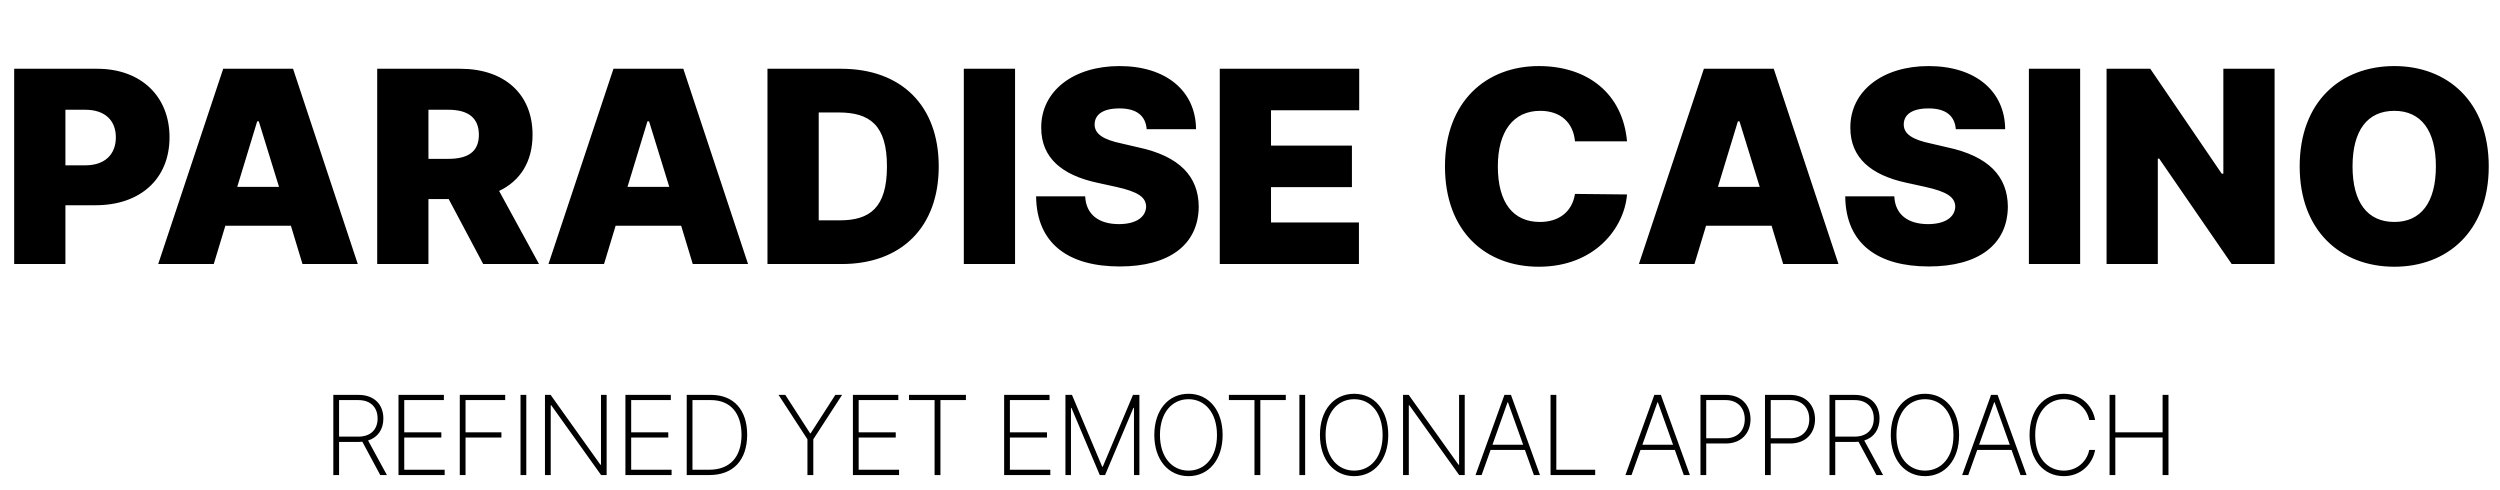 <svg width="882" height="173" viewBox="0 0 882 173" fill="none" xmlns="http://www.w3.org/2000/svg">
<g clip-path="url(#clip0_341_4)">
<path d="M5 93.15V24.26H34.307C49.722 24.26 59.808 33.965 59.808 48.428C59.808 63.177 49.437 72.407 33.736 72.407H23.079V93.15H5ZM23.079 58.324H30.12C36.971 58.324 40.873 54.518 40.873 48.428C40.873 42.434 36.971 38.723 30.12 38.723H23.079V58.324ZM75.413 93.15H55.812L78.744 24.26H103.388L126.225 93.15H106.718L102.627 79.639H79.505L75.413 93.15ZM83.692 65.937H98.44L91.304 42.815H90.733L83.692 65.937ZM133.076 93.15V24.26H162.383C177.798 24.26 187.884 33.014 187.884 47.572C187.884 57.087 183.507 63.843 176.085 67.364L190.168 93.15H170.471L158.292 70.219H151.155V93.15H133.076ZM151.155 56.041H158.196C165.048 56.041 168.949 53.567 168.949 47.572C168.949 41.482 165.048 38.723 158.196 38.723H151.155V56.041ZM213.1 93.15H193.498L216.43 24.26H241.075L263.911 93.15H244.405L240.313 79.639H217.191L213.1 93.15ZM221.378 65.937H236.127L228.99 42.815H228.419L221.378 65.937ZM296.929 93.15H270.763V24.26H296.739C317.958 24.26 331.184 37.2 331.184 58.705C331.184 80.21 317.958 93.15 296.929 93.15ZM288.842 77.736H296.263C306.92 77.736 312.915 73.263 312.915 58.705C312.915 44.147 306.92 39.674 295.788 39.674H288.842V77.736ZM358.112 24.26V93.15H340.033V24.26H358.112ZM404.547 45.574C404.167 40.911 401.122 38.247 394.937 38.247C388.942 38.247 386.278 40.531 386.183 43.766C386.088 47.287 389.323 49.285 395.698 50.617L401.408 51.949C416.252 55.089 422.817 62.321 422.912 72.883C422.817 86.394 412.445 94.007 395.032 94.007C377.239 94.007 365.725 86.204 365.535 69.267H382.852C383.139 75.642 387.61 79.068 394.747 79.068C400.931 79.068 404.262 76.499 404.357 72.883C404.262 69.552 401.503 67.649 393.795 65.937L386.849 64.414C374.764 61.75 367.343 55.755 367.343 45.098C367.248 32.062 378.761 23.308 394.937 23.308C411.494 23.308 421.865 32.157 421.961 45.574H404.547ZM430.334 93.15V24.26H479.528V38.913H448.413V51.378H476.959V66.032H448.413V78.497H479.433V93.15H430.334ZM555.651 49.856C555.08 43.385 550.703 39.103 543.375 39.103C533.861 39.103 528.436 46.43 528.436 58.705C528.436 71.646 533.956 78.306 543.28 78.306C550.227 78.306 554.699 74.5 555.651 68.411L574.015 68.601C573.063 80.4 562.692 94.102 542.9 94.102C523.965 94.102 509.787 81.542 509.787 58.705C509.787 35.773 524.345 23.308 542.9 23.308C560.028 23.308 572.493 32.919 574.015 49.856H555.651ZM597.803 93.15H578.202L601.133 24.26H625.778L648.615 93.15H629.108L625.017 79.639H601.895L597.803 93.15ZM606.081 65.937H620.83L613.694 42.815H613.123L606.081 65.937ZM690.007 45.574C689.626 40.911 686.581 38.247 680.396 38.247C674.402 38.247 671.737 40.531 671.642 43.766C671.547 47.287 674.782 49.285 681.158 50.617L686.866 51.949C701.71 55.089 708.276 62.321 708.371 72.883C708.276 86.394 697.904 94.007 680.491 94.007C662.698 94.007 651.185 86.204 650.994 69.267H668.312C668.597 75.642 673.069 79.068 680.206 79.068C686.391 79.068 689.721 76.499 689.816 72.883C689.721 69.552 686.961 67.649 679.255 65.937L672.308 64.414C660.224 61.75 652.802 55.755 652.802 45.098C652.707 32.062 664.221 23.308 680.396 23.308C696.953 23.308 707.325 32.157 707.42 45.574H690.007ZM733.873 24.26V93.15H715.793V24.26H733.873ZM802.477 24.26V93.15H787.348L761.752 55.946H761.276V93.15H743.197V24.26H758.612L783.828 61.274H784.398V24.26H802.477ZM878.029 58.705C878.029 81.637 863.375 94.102 844.726 94.102C825.885 94.102 811.327 81.542 811.327 58.705C811.327 35.773 825.885 23.308 844.726 23.308C863.375 23.308 878.029 35.773 878.029 58.705ZM859.379 58.705C859.379 46.05 854.145 39.103 844.726 39.103C835.21 39.103 829.977 46.05 829.977 58.705C829.977 71.36 835.21 78.306 844.726 78.306C854.145 78.306 859.379 71.36 859.379 58.705Z" fill="black"/>
<path d="M117.594 167.596V139.315H126.461C132.047 139.315 135.25 142.713 135.25 147.635C135.25 151.463 133.316 154.334 129.859 155.409L136.5 167.596H134.156L127.828 155.838C127.398 155.897 126.949 155.917 126.5 155.917H119.625V167.596H117.594ZM119.625 154.042H126.422C130.758 154.042 133.219 151.542 133.219 147.635C133.219 143.729 130.758 141.151 126.422 141.151H119.625V154.042ZM140.587 167.596V139.315H156.603V141.151H142.619V152.518H155.705V154.354H142.619V165.721H156.877V167.596H140.587ZM162.214 167.596V139.315H178.23V141.151H164.245V152.518H176.902V154.354H164.245V167.596H162.214ZM185.677 139.315V167.596H183.645V139.315H185.677ZM214.022 139.315V167.596H212.069L194.491 142.987H194.295V167.596H192.264V139.315H194.256L211.834 163.963H212.03V139.315H214.022ZM220.648 167.596V139.315H236.664V141.151H222.68V152.518H235.766V154.354H222.68V165.721H236.938V167.596H220.648ZM250.283 167.596H242.275V139.315H250.869C258.838 139.315 263.603 144.588 263.603 153.377C263.564 162.323 258.72 167.596 250.283 167.596ZM244.306 165.721H250.205C257.627 165.721 261.611 161.112 261.611 153.377C261.572 145.76 257.744 141.151 250.752 141.151H244.306V165.721ZM274.669 139.315H277.052L285.802 152.87H285.997L294.708 139.315H297.091L286.934 154.979V167.596H284.864V154.979L274.669 139.315ZM300.905 167.596V139.315H316.92V141.151H302.936V152.518H316.022V154.354H302.936V165.721H317.194V167.596H300.905ZM320.695 141.151V139.315H340.773V141.151H331.789V167.596H329.719V141.151H320.695ZM354.261 167.596V139.315H370.277V141.151H356.292V152.518H369.378V154.354H356.292V165.721H370.55V167.596H354.261ZM375.888 139.315H378.192L388.856 164.667H389.052L399.716 139.315H401.981V167.596H400.067V143.885H399.872L389.872 167.596H387.997L377.997 143.885H377.841V167.596H375.888V139.315ZM431.342 153.456C431.342 162.245 426.381 167.987 419.311 167.987C412.202 167.987 407.241 162.206 407.241 153.456C407.241 144.667 412.202 138.924 419.311 138.924C426.381 138.924 431.342 144.667 431.342 153.456ZM429.35 153.456C429.35 145.682 425.17 140.838 419.311 140.838C413.452 140.838 409.233 145.643 409.233 153.456C409.233 161.19 413.413 166.034 419.311 166.034C425.17 166.034 429.389 161.229 429.35 153.456ZM433.555 141.151V139.315H453.633V141.151H444.648V167.596H442.578V141.151H433.555ZM460.455 139.315V167.596H458.423V139.315H460.455ZM489.777 153.456C489.777 162.245 484.816 167.987 477.745 167.987C470.636 167.987 465.675 162.206 465.675 153.456C465.675 144.667 470.636 138.924 477.745 138.924C484.816 138.924 489.777 144.667 489.777 153.456ZM487.784 153.456C487.784 145.682 483.605 140.838 477.745 140.838C471.886 140.838 467.667 145.643 467.667 153.456C467.667 161.19 471.847 166.034 477.745 166.034C483.605 166.034 487.823 161.229 487.784 153.456ZM516.755 139.315V167.596H514.802L497.223 142.987H497.028V167.596H494.997V139.315H496.989L514.567 163.963H514.763V139.315H516.755ZM522.717 167.596H520.569L530.764 139.315H533.069L543.303 167.596H541.155L537.991 158.729H525.881L522.717 167.596ZM526.545 156.893H537.366L532.014 141.932H531.858L526.545 156.893ZM547.039 167.596V139.315H549.07V165.721H562.781V167.596H547.039ZM575.605 167.596H573.456L583.652 139.315H585.956L596.191 167.596H594.042L590.878 158.729H578.769L575.605 167.596ZM579.433 156.893H590.253L584.902 141.932H584.745L579.433 156.893ZM599.927 167.596V139.315H608.794C614.38 139.315 617.583 142.987 617.583 147.909C617.583 152.792 614.38 156.463 608.833 156.463H601.958V167.596H599.927ZM601.958 154.627H608.755C613.091 154.627 615.552 151.815 615.552 147.909C615.552 143.963 613.091 141.151 608.755 141.151H601.958V154.627ZM622.686 167.596V139.315H631.553C637.139 139.315 640.342 142.987 640.342 147.909C640.342 152.792 637.139 156.463 631.592 156.463H624.717V167.596H622.686ZM624.717 154.627H631.514C635.85 154.627 638.311 151.815 638.311 147.909C638.311 143.963 635.85 141.151 631.514 141.151H624.717V154.627ZM645.445 167.596V139.315H654.312C659.898 139.315 663.102 142.713 663.102 147.635C663.102 151.463 661.168 154.334 657.711 155.409L664.352 167.596H662.008L655.68 155.838C655.25 155.897 654.801 155.917 654.352 155.917H647.477V167.596H645.445ZM647.477 154.042H654.273C658.609 154.042 661.07 151.542 661.07 147.635C661.07 143.729 658.609 141.151 654.273 141.151H647.477V154.042ZM691.173 153.456C691.173 162.245 686.213 167.987 679.142 167.987C672.033 167.987 667.072 162.206 667.072 153.456C667.072 144.667 672.033 138.924 679.142 138.924C686.213 138.924 691.173 144.667 691.173 153.456ZM689.181 153.456C689.181 145.682 685.002 140.838 679.142 140.838C673.283 140.838 669.064 145.643 669.064 153.456C669.064 161.19 673.244 166.034 679.142 166.034C685.002 166.034 689.22 161.229 689.181 153.456ZM694.402 167.596H692.253L702.448 139.315H704.753L714.987 167.596H712.839L709.675 158.729H697.566L694.402 167.596ZM698.23 156.893H709.05L703.698 141.932H703.542L698.23 156.893ZM737.083 148.182C736.341 144.354 732.981 140.838 728.098 140.838C722.591 140.838 718.02 145.331 718.02 153.456C718.02 161.659 722.591 166.034 728.098 166.034C732.981 166.034 736.341 162.596 737.083 158.729H739.153C738.333 163.495 734.348 167.987 728.098 167.987C720.989 167.987 716.028 162.245 716.028 153.456C716.028 144.667 720.989 138.924 728.098 138.924C734.348 138.924 738.333 143.338 739.153 148.182H737.083ZM744.256 167.596V139.315H746.287V152.518H762.967V139.315H765.037V167.596H762.967V154.354H746.287V167.596H744.256Z" fill="black"/>
</g>
<defs>
<clipPath id="clip0_341_4">
<rect width="882" height="172.484" fill="white"/>
</clipPath>
</defs>
</svg>
